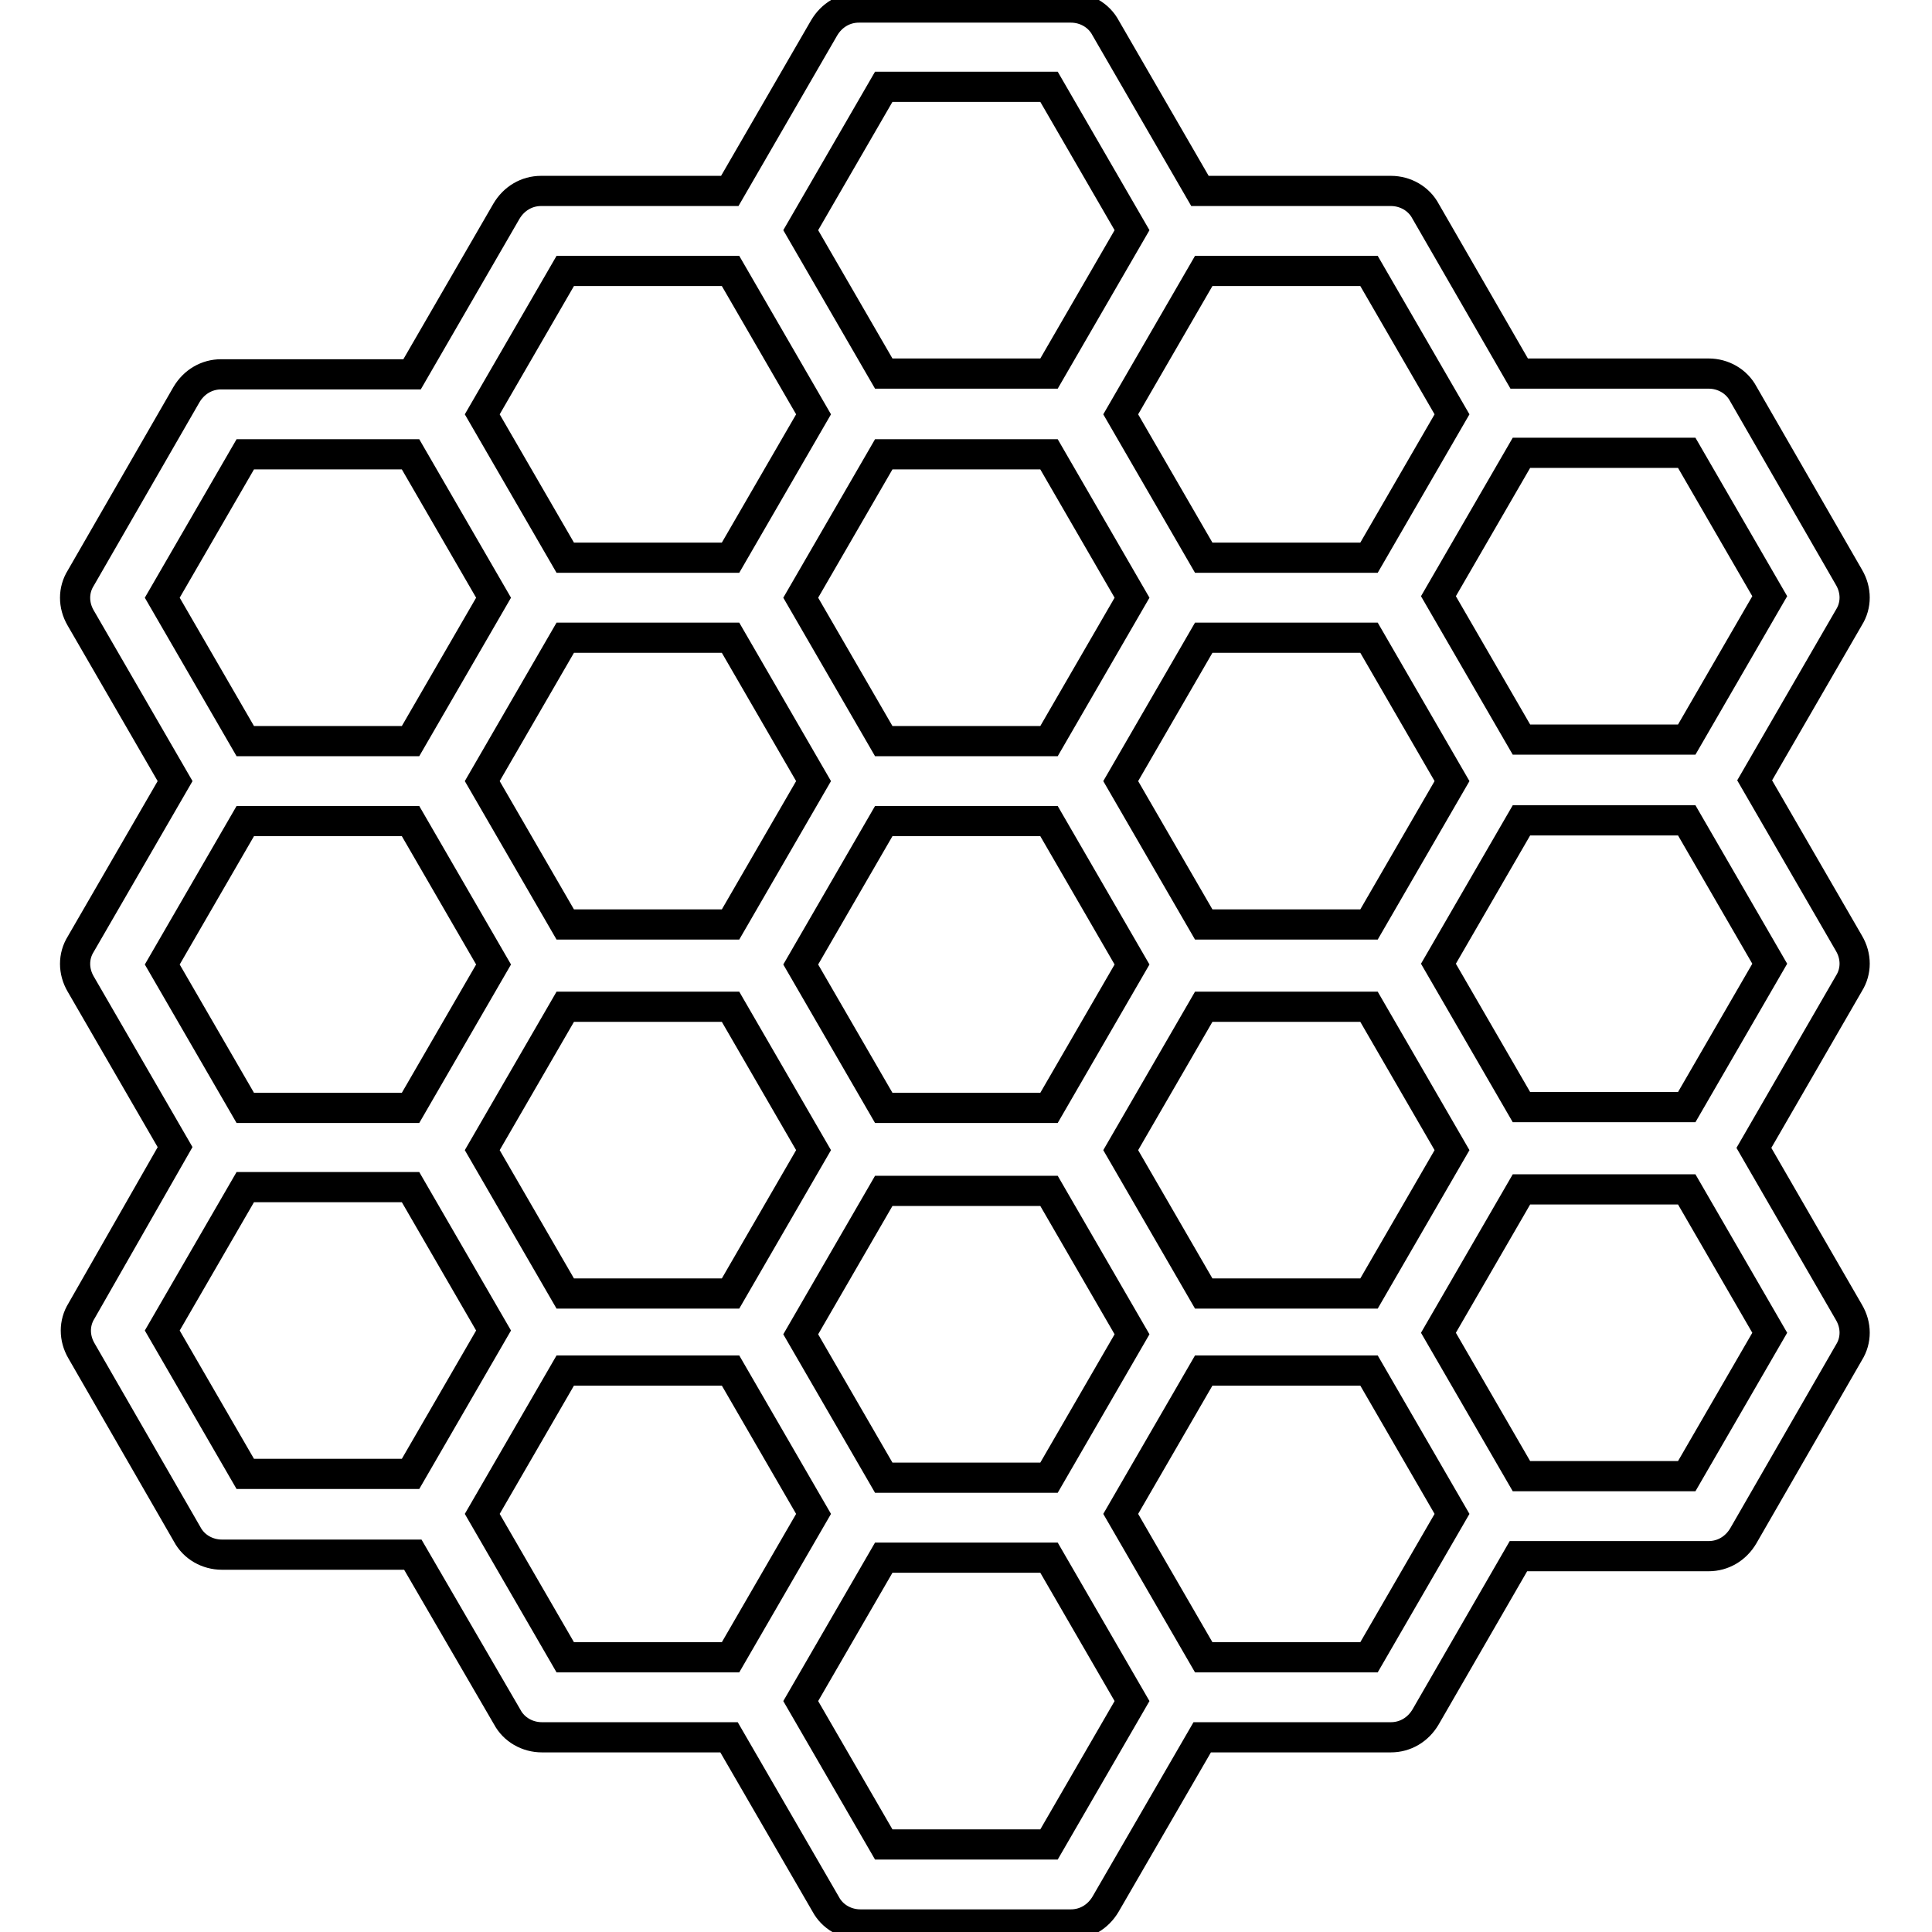 <?xml version="1.0" encoding="utf-8"?>
<!-- Svg Vector Icons : http://www.onlinewebfonts.com/icon -->
<!DOCTYPE svg PUBLIC "-//W3C//DTD SVG 1.1//EN" "http://www.w3.org/Graphics/SVG/1.1/DTD/svg11.dtd">
<svg version="1.1" xmlns="http://www.w3.org/2000/svg" xmlns:xlink="http://www.w3.org/1999/xlink" x="0px" y="0px" viewBox="0 0 256 256" enable-background="new 0 0 256 256" xml:space="preserve">
<g> <path stroke-width="4" fill-opacity="0" stroke="#000000"  d="M54.4,60.2H32.5l-11,19l11,19h21.9l11-19L54.4,60.2z M23.2,152l-12.5-21.6c-1-1.7-1-3.7,0-5.3l12.5-21.6 L10.7,81.9c-1-1.7-1-3.7,0-5.3l14-24.3c1-1.7,2.7-2.7,4.6-2.7h25.3l12.5-21.6c1-1.7,2.7-2.7,4.6-2.7h25l12.5-21.6 c1-1.7,2.7-2.7,4.6-2.7h28.1c1.9,0,3.7,1,4.6,2.7l12.5,21.6h25.3c1.9,0,3.7,1,4.6,2.7l12.4,21.5h25.1c1.9,0,3.7,1,4.6,2.7l14,24.3 c1,1.7,1,3.7,0,5.3l-12.5,21.6l12.5,21.6c1,1.7,1,3.7,0,5.3l-12.6,21.8l12.6,21.8c1,1.7,1,3.7,0,5.3l-14,24.3 c-1,1.7-2.7,2.7-4.6,2.7h-25.2l-12.3,21.3c-1,1.7-2.7,2.7-4.6,2.7h-25l-12.8,22.1c-1,1.7-2.7,2.7-4.6,2.7H114c-1.9,0-3.7-1-4.6-2.7 l-12.8-22.1H71.8c-1.9,0-3.7-1-4.6-2.7L54.7,206H29.4c-1.9,0-3.7-1-4.6-2.7l-14-24.3c-1-1.7-1-3.7,0-5.3L23.2,152L23.2,152z  M32.5,108.8l-11,19l11,19h21.9l11-19l-11-19H32.5z M117.1,60.2l-11,19l11,19H139l11-19l-11-19H117.1z M117.1,108.8l-11,19l11,19 H139l11-19l-11-19H117.1z M139,11.5h-21.9l-11,19l11,19H139l11-19L139,11.5z M96.8,35.9H74.9l-11,19l11,19h21.9l11-19L96.8,35.9z  M74.9,84.5l-11,19l11,19h21.9l11-19l-11-19H74.9z M74.9,133.4l-11,19l11,19h21.9l11-19l-11-19H74.9z M32.5,157.3l-11,19l11,19 h21.9l11-19l-11-19H32.5L32.5,157.3z M74.9,181.6l-11,19l11,19h21.9l11-19l-11-19H74.9z M117.1,157.8l-11,19l11,19H139l11-19 l-11-19H117.1z M159.5,181.6l-11,19l11,19h21.9l11-19l-11-19H159.5z M117.1,206.4l-11,19l11,19H139l11-19l-11-19H117.1z  M159.5,35.9l-11,19l11,19h21.9l11-19l-11-19H159.5z M201.6,60l-11,19l11,19h21.9l11-19l-11-19H201.6z M159.5,84.5l-11,19l11,19 h21.9l11-19l-11-19H159.5z M159.5,133.4l-11,19l11,19h21.9l11-19l-11-19H159.5z M201.6,108.7l-11,19l11,19h21.9l11-19l-11-19H201.6 z M201.6,157.6l-11,19l11,19h21.9l11-19l-11-19H201.6z"/></g>
</svg>